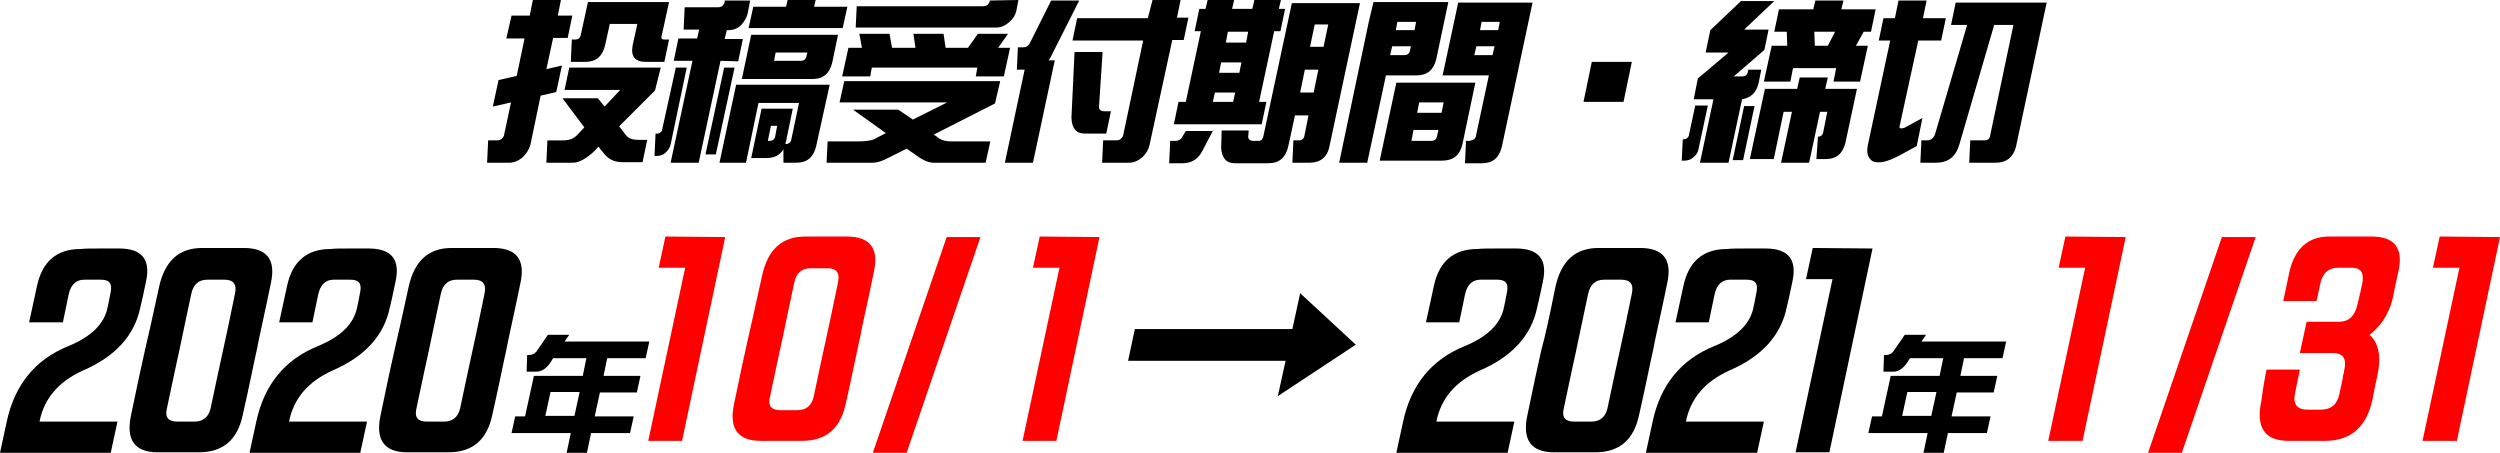 <?xml version="1.0" encoding="utf-8"?>
<!-- Generator: Adobe Illustrator 24.0.0, SVG Export Plug-In . SVG Version: 6.00 Build 0)  -->
<svg version="1.1" id="レイヤー_1" xmlns="http://www.w3.org/2000/svg" xmlns:xlink="http://www.w3.org/1999/xlink" x="0px"
	 y="0px" viewBox="0 0 480.9 87.1" style="enable-background:new 0 0 480.9 87.1;" xml:space="preserve">
<style type="text/css">
	.st0{fill:#FF0000;}
</style>
<g>
	<path d="M100.6,30.2c-0.8,0.7-1.7,1.1-2.6,1.1h-4.3l0.2-4.3h1.7c0.4,0,0.8-0.1,1-0.4c0.2-0.2,0.4-0.5,0.4-0.8l1.3-6.1l-3.5,0.8
		l1.1-5.1l3.5-0.8l1.5-7.2h-3.5l1-4.4h3.5l0.6-3h5.4l-0.6,3h2.8l-0.9,4.3h-2.8l-1.3,6l3-0.7l-1.1,5.1l-3,0.7l-2,9.6
		C101.7,28.8,101.3,29.5,100.6,30.2z M126,17.4l-6.9,6.9l1.4,1.8c0.5,0.6,1.3,0.8,2.3,0.8h1.7l-0.9,4.3h-3.8c-1.5,0-2.6-0.5-3.4-1.4
		l-1.3-1.6l-0.7,0.8c-1.6,1.5-3,2.3-4.2,2.3h-5.1l0.2-4.3h3c1.2,0,2-0.3,2.7-1l1.4-1.5l-4.2-5.6h6.8l1.3,1.6l3-3.2h-10.7l0.9-4.3
		h17.6L126,17.4z M127.8,7.6h0.9l-0.9,4.3h-3.6c-2.1,0-2.9-1.1-2.5-3.2l0.9-4.1h-5.3l-0.9,4.1c-0.5,2.1-1.7,3.2-3.8,3.2h-2.8
		l0.2-4.3h0.7c0.5,0,0.9-0.3,1-0.8l1.4-6.4h15.6l-1.4,6.4C127.1,7.4,127.3,7.6,127.8,7.6z"/>
	<path d="M132.1,13L129,27.8c-0.1,0.5-0.4,1-0.9,1.5S127,30,126.3,30h-0.4l0.2-4.3h0.3c0.3,0,0.6-0.1,0.7-0.3
		c0.2-0.1,0.3-0.4,0.3-0.6L130,13H132.1z M138.6,11.7l-4.2,19.6H129l4.2-19.6h-3.6l0.9-4.3h3.6l0.4-1.7h-3l0.2-4.3h6.4
		c0.4,0,0.7-0.1,0.9-0.3s0.4-0.5,0.4-0.8V0.1h4.9l-0.5,2.6c-0.2,0.7-0.6,1.4-1.2,2.1c-0.7,0.7-1.6,1-2.5,1h-0.3l-0.4,1.7h3.5
		l-0.9,4.3L138.6,11.7L138.6,11.7z M141.3,13l-3.6,16.7h-2l3.6-16.7H141.3z M159.6,16.3L157,28.1c-0.5,2.1-1.7,3.2-3.8,3.2h-2.5
		v-2.6c-0.6,1.1-1.7,1.7-3.3,1.7h-2.9l2-9.5h6l-1.3,6.3c-0.1,0.2-0.1,0.3-0.1,0.5h0.1c0.5,0,0.9-0.3,1-0.8l1.5-7.1h-7.8l-2.4,11.5
		h-5.1l3.2-15h12.9C154.5,16.3,159.6,16.3,159.6,16.3z M156.6,1.3h6.4l-0.9,4.1H144l0.9-4.1h6.3l0.3-1.3h5.4L156.6,1.3z M161.2,6.7
		l-1.1,5.3c-0.5,2.1-1.7,3.2-3.8,3.2h-13.6l1.8-8.5h11.3H161.2z M149.2,10.1l-0.3,1.6h5.2c0.5,0,0.9-0.3,1-0.8l0.2-0.8H149.2z
		 M147.7,27.1h0.4c0.5,0,0.9-0.3,1-0.8l0.4-2.1h-1.2L147.7,27.1z"/>
	<path d="M191.4,19.9l-11.8,6l0.5,0.3c0.7,0.7,1.7,1,2.8,1h7.6l-0.9,4.1h-10c-1.1,0-2.3-0.6-3.6-1.6l-1.6-1.1l-3.6,1.8
		c-1.1,0.6-2.1,0.9-2.9,0.9H159l0.2-4.1h5.6c1.4,0,2.6-0.1,3.3-0.4l2.3-1.2l-6.3-4.5h8.7l2.8,1.9l6.6-3.3h-20.7l0.9-4.1h30
		L191.4,19.9z M195.9,0l-0.4,2.1c-0.2,0.8-0.6,1.5-1.3,2.1c-0.8,0.7-1.6,1.1-2.6,1.1h-27l0.2-4.1H189c0.5,0,0.8-0.1,1-0.3
		s0.4-0.5,0.4-0.8l0,0L195.9,0L195.9,0z M167.4,14.7H162l1.2-5.5h2.6l-0.5-2.7h5.8l0.5,2.7h4.5l-0.4-2.7h5.8l0.4,2.7h4.3l1.9-2.7
		h5.8L192,9.2h2.3l-1.2,5.5h-5.4L188,13h-20.3L167.4,14.7z"/>
	<path d="M201.7,11.6h1.2l-4.2,19.7h-5.4l3.8-17.9h-1.5l0.2-4.3h1c0.6,0,1.1-0.3,1.4-1l4-8h5.4L202.1,11
		C202,11.2,201.9,11.4,201.7,11.6z M221.7,0h5.4l-0.7,3.4h2.2l-0.9,4.3h-2.2L221.1,28c-0.2,0.8-0.6,1.5-1.3,2.2
		c-0.8,0.7-1.7,1.1-2.6,1.1H212l0.2-4.3h2.5c0.4,0,0.8-0.1,1-0.4c0.2-0.2,0.4-0.5,0.4-0.8l3.8-18h-13.6l0.9-4.3h13.6L221.7,0z
		 M211.4,20.6c0,0.5,0.4,0.8,1,0.8h1.3l-0.9,4.3h-4.1c-1.7,0-2.5-1-2.6-3l0.6-12.7h5.4L211.4,20.6z"/>
	<path d="M233.4,25l-2.1,4c-0.8,1.6-2.1,2.4-3.8,2.4h-2.6l0.2-4.3h1c0.6,0,1.1-0.3,1.4-0.9l0.6-1h5.3V25z M243.6,19.6l-0.9,4.3
		h-16.9l0.9-4.3h1.4L231,6h-1.2l0.9-4.3h1.2l0.4-1.7h5.1L237,1.7h3.9l0.4-1.7h5.1L246,1.7h1.2L246.3,6h-1.2l-2.9,13.6
		C242.2,19.6,243.6,19.6,243.6,19.6z M236.2,6.1l-0.4,2.1h3.9l0.4-2.1H236.2z M234.9,12l-0.4,2h3.9l0.4-2H234.9z M233.7,17.8
		l-0.4,1.8h3.9l0.4-1.8H233.7z M251.9,31.3h-3.3l0.2-4.3h1.1c0.5,0,0.9-0.3,1-0.8l0.8-4h-2.6l-1.3,6c-0.5,2.1-1.7,3.2-3.8,3.2h-6.5
		c-1.6,0-2.5-1-2.6-3l0.1-3.3h5.2l-0.1,1.2c0,0.5,0.4,0.8,1,0.8h0.9c0.1,0,0.2,0,0.3,0c0.4-0.1,0.6-0.4,0.7-0.8l5.5-25.7h13.1
		l-5.9,27.7C255.3,30.2,254,31.3,251.9,31.3z M252,9h2.6l0.9-4.3h-2.6L252,9z M250.1,17.8h2.6l0.9-4.4H251L250.1,17.8z"/>
	<path d="M264.2,0.4h14.4l-2.3,10.9c-0.5,2.1-1.7,3.2-3.8,3.2h-5.9L263,31.3h-5.4l5.7-27.1L264.2,0.4z M272.1,5.8l0.3-1.6h-3.6
		l-0.3,1.6H272.1z M267.8,8.9l-0.4,1.7h2.8c0.5,0,0.9-0.3,1-0.8l0.2-0.9H267.8z M277.4,30.9h-12l3.2-15h15.2l-2.5,11.9
		C280.8,29.9,279.5,30.9,277.4,30.9z M277.3,21.7l0.4-2H273l-0.4,2H277.3z M271.9,25l-0.4,2.1h3.9c0.5,0,0.9-0.3,1-0.8l0.3-1.3
		C276.7,25,271.9,25,271.9,25z M282.9,27c0.5,0,0.9-0.3,1-0.8l2.5-11.7h-8.9l3-14h14.3l-5.9,27.7c-0.5,2.1-1.7,3.2-3.8,3.2h-3.3
		l0.2-4.3h0.9V27z M288.2,5.8l0.3-1.6H285l-0.3,1.6H288.2z M284,8.9l-0.4,1.7h3.5l0.4-1.7H284z"/>
	<path d="M313.9,11.9l-1.6,7.7h-7.7l1.6-7.7C306.2,11.9,313.9,11.9,313.9,11.9z"/>
	<path d="M328.5,20.4l-1.8,8.4c-0.1,0.5-0.4,1-0.9,1.4c-0.5,0.5-1.1,0.7-1.8,0.7h-0.5l0.2-4.1h0.2c0.3,0,0.5-0.1,0.7-0.3
		c0.2-0.2,0.3-0.4,0.3-0.6l1.2-5.6h2.4V20.4z M335.5,5.7h4.7l-0.8,3.9l-5.9,5.1h1.7c0.5,0,0.9-0.3,1-0.8l0.1-0.5h2.5l-0.5,2.5
		c-0.4,1.9-1.5,2.9-3.2,3.2l-2.6,12.2H327l2.6-12.2h-3.8l0.8-4l5.9-5h-4.4l0.9-4.3l5.9-5.6h6.4L335.5,5.7z M337.5,20.4l-2.2,10.4h-2
		l2.2-10.4H337.5z M344.4,15.7h-5.1l1.5-6.9h3l-0.1-2.7h-2.4l0.9-4.3h6.6l0.4-1.7h5.4l-0.4,1.7h6.6l-0.9,4.3h-1.4L357,8.8h2.3
		l-1.5,6.9h-5.1l0.5-2.6h-8.3L344.4,15.7z M349.7,26.3c0.5,0,0.9-0.3,1-0.8l0.8-4h-1.4l-2.1,9.8h-5.4l2.1-9.8h-1.6l-1.9,9.1h-4.6
		l2.9-13.5h6.2l0.5-2.2h5.4l-0.5,2.2h6.1L355,27.4c-0.5,2.1-1.7,3.2-3.8,3.2h-1.8L349.7,26.3C349.6,26.3,349.7,26.3,349.7,26.3z
		 M349,6.1l0.1,2.7h2.5l1.4-2.7C353,6.1,349,6.1,349,6.1z"/>
	<path d="M365.4,24.3c-0.1,0.4,0.2,0.5,0.9,0.3l3.5-1.9l-1.1,5.4l-3.5,1.9c-2.3,1.2-3.9,1.5-5,1c-0.9-0.6-1.2-1.6-0.9-3.1l4.3-20.1
		h-2.2l0.9-4.3h2.2l0.7-3.4h5.4l-0.7,3.4h4.4l-0.9,4.3H369L365.4,24.3z M383.9,31.3h-5.1L379,27h2.8c0.5,0,0.9-0.3,1-0.8l4.5-21.4
		h-3.7l-6.7,23c-0.7,2.4-2.2,3.5-4.5,3.5h-3l0.2-4.3h1.1c0.7,0,1.2-0.4,1.5-1.1l6.2-21.1h-3.1l0.9-4.3h17.5l-5.9,27.7
		C387.3,30.2,386,31.3,383.9,31.3z"/>
</g>
<g>
	<path d="M19,47.8c1.4,0,2.7,0,3.9,0c4.4,0,6.1,2.1,5.2,6.3c-0.5,2.5-0.9,4.2-1.1,5c-1.1,5.4-4.8,9.5-11.1,12.2
		c-4.6,2.1-7.4,5.3-8.3,9.8h15l-1.3,6H0l1.3-6c1.5-7,5.4-11.9,11.8-14.5c4.4-1.8,7-4.3,7.6-7.5c0.1-0.4,0.3-1.4,0.6-3
		c0.3-1.6-0.3-2.3-1.9-2.3c-0.6,0-1.1,0-1.6,0c-0.6,0-1.1,0-1.6,0c-1.6,0-2.6,1-3,2.9c-0.6,3-1,4.7-1.1,5.3H5.6
		c0.2-1,0.7-3.3,1.5-6.9c1-4.8,3.8-7.2,8.4-7.2C16.4,47.8,17.6,47.8,19,47.8z"/>
	<path d="M30.6,55.2c1.1-5,3.8-7.5,8.3-7.5c1.2,0,2.5,0,4,0c1.4,0,2.7,0,4,0c4.5,0,6.2,2.3,5.2,6.8c-1.2,5.9-2.2,10.1-2.7,12.8
		c-0.6,2.6-1.4,6.8-2.7,12.5c-1,4.8-3.8,7.2-8.4,7.2c-1.2,0-2.4,0-3.8,0c-1.4,0-2.8,0-4.2,0c-4.4,0-6.1-2.4-5.1-7.1
		c1.2-5.8,2.1-10,2.7-12.6C28.5,64.8,29.4,60.7,30.6,55.2z M32.1,78.6c-0.4,1.7,0.3,2.5,2,2.5c0.6,0,1.1,0,1.7,0c0.5,0,1.1,0,1.6,0
		c1.7,0,2.7-0.9,3.1-2.5c1.2-5.7,2-9.4,2.4-11.2c0.4-1.8,1.2-5.5,2.3-10.9c0.4-1.8-0.3-2.7-2-2.7c-0.6,0-1.1,0-1.6,0
		c-0.6,0-1.2,0-1.7,0c-1.7,0-2.7,0.9-3.1,2.7c-1.2,5.5-1.9,9.1-2.3,10.9C34.1,69.2,33.3,72.9,32.1,78.6z"/>
	<path d="M67,47.8c1.4,0,2.7,0,3.9,0c4.4,0,6.1,2.1,5.2,6.3c-0.5,2.5-0.9,4.2-1.1,5c-1.1,5.4-4.8,9.5-11.1,12.2
		c-4.6,2.1-7.4,5.3-8.3,9.8h15l-1.3,6H48l1.3-6c1.5-7,5.4-11.9,11.8-14.5c4.4-1.8,7-4.3,7.6-7.5c0.1-0.4,0.3-1.4,0.6-3
		c0.3-1.6-0.3-2.3-1.9-2.3c-0.6,0-1.1,0-1.6,0c-0.6,0-1.1,0-1.6,0c-1.6,0-2.6,1-3,2.9c-0.6,3-1,4.7-1.1,5.3h-6.4
		c0.2-1,0.7-3.3,1.5-6.9c1-4.8,3.8-7.2,8.4-7.2C64.4,47.8,65.6,47.8,67,47.8z"/>
	<path d="M78.6,55.2c1.1-5,3.8-7.5,8.3-7.5c1.2,0,2.5,0,4,0c1.4,0,2.7,0,4,0c4.5,0,6.2,2.3,5.2,6.8c-1.2,5.9-2.2,10.1-2.7,12.8
		c-0.6,2.6-1.4,6.8-2.7,12.5c-1,4.8-3.8,7.2-8.4,7.2c-1.2,0-2.4,0-3.8,0s-2.8,0-4.2,0c-4.4,0-6.1-2.4-5.1-7.1
		c1.2-5.8,2.1-10,2.7-12.6C76.5,64.8,77.4,60.7,78.6,55.2z M80.1,78.6c-0.4,1.7,0.3,2.5,2,2.5c0.6,0,1.1,0,1.7,0c0.5,0,1.1,0,1.6,0
		c1.7,0,2.7-0.9,3.1-2.5c1.2-5.7,2-9.4,2.4-11.2c0.4-1.8,1.2-5.5,2.3-10.9c0.4-1.8-0.3-2.7-2-2.7c-0.6,0-1.1,0-1.6,0
		c-0.6,0-1.2,0-1.7,0c-1.7,0-2.7,0.9-3.1,2.7c-1.2,5.5-1.9,9.1-2.3,10.9C82.1,69.2,81.3,72.9,80.1,78.6z"/>
</g>
<path d="M124.2,68.9h-7.4l-0.7,3.4h7.1l-0.7,3.2h-7.1l-1,4.6h7.5l-0.7,3.2h-7.5l-0.8,3.8H109l0.8-3.8H98.4l0.7-3.2h1.9l1.7-7.8h9.4
	l0.7-3.4h-6.4l-0.5,0.8c-0.8,1.2-1.7,1.8-2.8,1.8h-1.8l0.1-3.2h0.2c0.7,0,1.2-0.2,1.6-0.7l2.2-3.2h4.1l-0.9,1.3h16.3L124.2,68.9z
	 M110.5,80l1-4.6h-5.6l-1,4.6H110.5z"/>
<g>
	<path class="st0" d="M139.5,45.6l-8.3,39.2h-6.5l7.1-33.3h-5.1l1.3-6L139.5,45.6L139.5,45.6z"/>
	<path class="st0" d="M146.6,53c1.1-5,3.8-7.5,8.3-7.5c1.2,0,2.5,0,4,0c1.4,0,2.7,0,4,0c4.5,0,6.2,2.3,5.2,6.8
		c-1.2,5.9-2.2,10.1-2.7,12.8c-0.6,2.6-1.4,6.8-2.7,12.5c-1,4.8-3.8,7.2-8.4,7.2c-1.2,0-2.4,0-3.8,0c-1.4,0-2.8,0-4.2,0
		c-4.4,0-6.1-2.4-5.1-7.1c1.2-5.8,2.1-10,2.7-12.6S145.4,58.5,146.6,53z M148.1,76.4c-0.4,1.7,0.3,2.5,2,2.5c0.6,0,1.1,0,1.7,0
		c0.5,0,1.1,0,1.6,0c1.7,0,2.7-0.9,3.1-2.5c1.2-5.7,2-9.4,2.4-11.2c0.4-1.8,1.2-5.5,2.3-10.9c0.4-1.8-0.3-2.7-2-2.7
		c-0.6,0-1.1,0-1.6,0c-0.6,0-1.2,0-1.7,0c-1.7,0-2.7,0.9-3.1,2.7c-1.2,5.5-1.9,9.1-2.3,10.9C150.1,67,149.3,70.7,148.1,76.4z"/>
	<path class="st0" d="M188.6,45.6l-14.2,41.5h-6.5l14.2-41.5H188.6z"/>
	<path class="st0" d="M211.5,45.6l-8.3,39.2h-6.5l7.1-33.3h-5.1l1.3-6L211.5,45.6L211.5,45.6z"/>
</g>
<path d="M245.8,76.2l1.5-6.8H217l1.3-6.1h30.3l1.5-6.9l10.7,9.9L245.8,76.2z"/>
<g>
	<path d="M287.7,47.8c1.4,0,2.7,0,3.9,0c4.4,0,6.1,2.1,5.2,6.3c-0.5,2.5-0.9,4.2-1.1,5c-1.1,5.4-4.8,9.5-11.1,12.2
		c-4.6,2.1-7.4,5.3-8.3,9.8h15l-1.3,6h-21.4l1.3-6c1.5-7,5.4-11.9,11.8-14.5c4.4-1.8,7-4.3,7.6-7.5c0.1-0.4,0.3-1.4,0.6-3
		c0.3-1.6-0.3-2.3-1.9-2.3c-0.6,0-1.1,0-1.6,0c-0.6,0-1.1,0-1.6,0c-1.6,0-2.6,1-3,2.9c-0.6,3-1,4.7-1.1,5.3h-6.4
		c0.2-1,0.7-3.3,1.5-6.9c1-4.8,3.8-7.2,8.4-7.2C285.1,47.8,286.3,47.8,287.7,47.8z"/>
	<path d="M299.2,55.2c1.1-5,3.8-7.5,8.3-7.5c1.2,0,2.5,0,4,0c1.4,0,2.7,0,4,0c4.5,0,6.2,2.3,5.2,6.8c-1.2,5.9-2.2,10.1-2.7,12.8
		c-0.6,2.6-1.4,6.8-2.7,12.5c-1,4.8-3.8,7.2-8.4,7.2c-1.2,0-2.4,0-3.8,0s-2.8,0-4.2,0c-4.4,0-6.1-2.4-5.1-7.1
		c1.2-5.8,2.1-10,2.7-12.6C297.2,64.8,298.1,60.7,299.2,55.2z M300.8,78.6c-0.4,1.7,0.3,2.5,2,2.5c0.6,0,1.1,0,1.7,0
		c0.5,0,1.1,0,1.6,0c1.7,0,2.7-0.9,3.1-2.5c1.2-5.7,2-9.4,2.4-11.2c0.4-1.8,1.2-5.5,2.3-10.9c0.4-1.8-0.3-2.7-2-2.7
		c-0.6,0-1.1,0-1.6,0c-0.6,0-1.2,0-1.7,0c-1.7,0-2.7,0.9-3.1,2.7c-1.2,5.5-1.9,9.1-2.3,10.9C302.8,69.2,302,72.9,300.8,78.6z"/>
	<path d="M335.7,47.8c1.4,0,2.7,0,3.9,0c4.4,0,6.1,2.1,5.2,6.3c-0.5,2.5-0.9,4.2-1.1,5c-1.1,5.4-4.8,9.5-11.1,12.2
		c-4.6,2.1-7.4,5.3-8.3,9.8h15l-1.3,6h-21.4l1.3-6c1.5-7,5.4-11.9,11.8-14.5c4.4-1.8,7-4.3,7.6-7.5c0.1-0.4,0.3-1.4,0.6-3
		c0.3-1.6-0.3-2.3-1.9-2.3c-0.6,0-1.1,0-1.6,0c-0.6,0-1.1,0-1.6,0c-1.6,0-2.6,1-3,2.9c-0.6,3-1,4.7-1.1,5.3h-6.4
		c0.2-1,0.7-3.3,1.5-6.9c1-4.8,3.8-7.2,8.4-7.2C333.1,47.8,334.3,47.8,335.7,47.8z"/>
	<path d="M360.2,47.8L351.9,87h-6.5l7.1-33.3h-5.1l1.3-6L360.2,47.8L360.2,47.8z"/>
</g>
<path d="M385.2,68.9h-7.4l-0.7,3.4h7.1l-0.7,3.2h-7.1l-1,4.6h7.5l-0.7,3.2h-7.5l-0.8,3.8H370l0.8-3.8h-11.4l0.7-3.2h1.9l1.7-7.8h9.4
	l0.7-3.4h-6.4l-0.5,0.8c-0.8,1.2-1.7,1.8-2.8,1.8h-1.8l0.1-3.2h0.2c0.7,0,1.2-0.2,1.6-0.7l2.2-3.2h4.1l-0.9,1.3h16.3L385.2,68.9z
	 M371.5,80l1-4.6h-5.6l-1,4.6H371.5z"/>
<g>
	<path class="st0" d="M408.9,45.6l-8.3,39.2H394l7.1-33.3H396l1.3-6L408.9,45.6L408.9,45.6z"/>
	<path class="st0" d="M433.9,45.6l-14.2,41.5h-6.5l14.2-41.5H433.9z"/>
	<path class="st0" d="M436,71.1h6.4c-0.1,0.5-0.4,2-0.9,4.4c-0.5,2.2,0.3,3.3,2.4,3.3c0.2,0,0.6,0,1.2,0s1,0,1.3,0c2,0,3.2-1,3.6-3
		c0.4-1.9,0.7-3.1,0.7-3.5c0.1-0.3,0.2-0.8,0.3-1.4c0.4-2-0.4-3-2.3-3c-0.1,0-0.2,0-0.3,0c-0.4,0-0.7,0-1,0h-5l1.3-6h5
		c0.4,0,0.8,0,1.2,0c1.9,0,3.1-1.1,3.6-3.4c0.1-0.6,0.3-1.2,0.4-1.7c0.2-0.7,0.3-1.5,0.5-2.2c0.4-2.1-0.2-3.1-2-3.1
		c-0.4,0-0.9,0-1.4,0c-0.6,0-1,0-1.3,0c-1.8,0-3,1.1-3.4,3.2c-0.3,1.4-0.5,2.5-0.7,3.2h-6.4c0.2-0.9,0.6-2.6,1.1-5.2
		c1-4.8,3.6-7.2,7.7-7.2c1.4,0,2.9,0,4.3,0s2.7,0,3.9,0c4.4,0,6.1,2.2,5.2,6.5c-0.5,2.4-0.9,4-1,4.8c-0.6,3-2,5.4-4.1,7.2
		c-0.2,0.2-0.4,0.3-0.5,0.4c1.8,1.6,2.3,4.2,1.5,7.9c-0.2,0.8-0.5,2.3-0.9,4.4c-1.1,5.4-4.2,8.1-9.1,8.1c-0.8,0-1.9,0-3.3,0
		s-2.7,0-3.8,0c-4.6,0-6.3-2.6-5.2-7.7C435.4,74,435.8,72,436,71.1z"/>
	<path class="st0" d="M480.9,45.6l-8.3,39.2H466l7.1-33.3H468l1.3-6L480.9,45.6L480.9,45.6z"/>
</g>
</svg>
